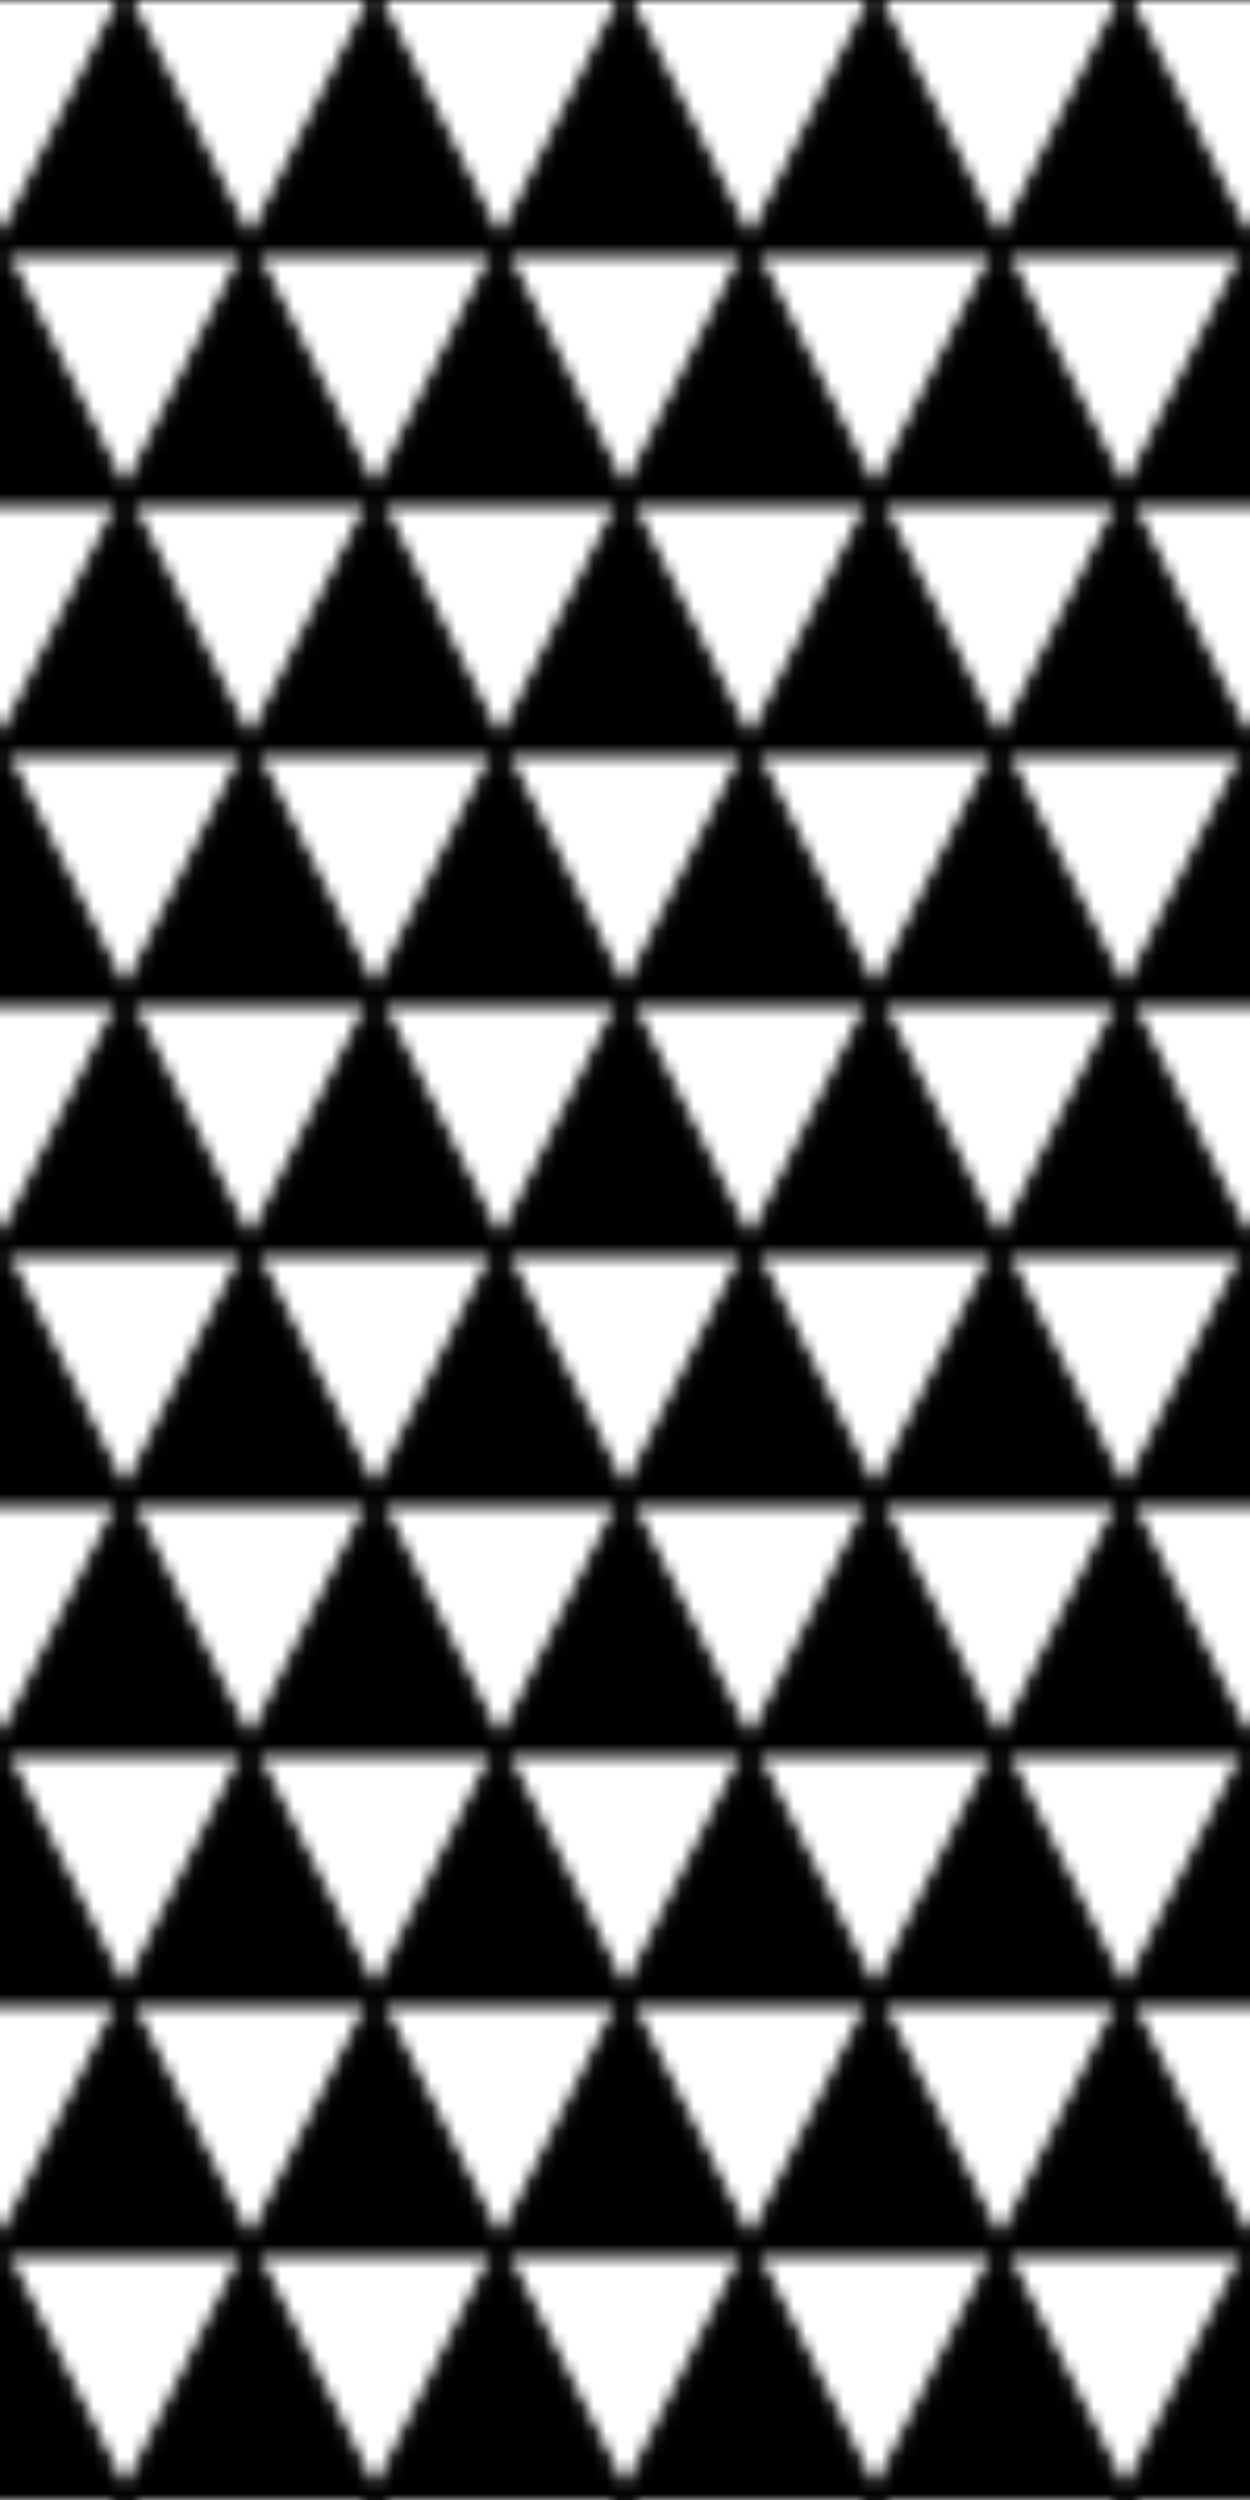 <?xml version="1.0"?>
<!DOCTYPE svg PUBLIC "-//W3C//DTD SVG 1.0//EN"
	"http://www.w3.org/TR/2001/REC-SVG-20010904/DTD/svg10.dtd">
<svg height="200" width="100">
  <defs>
    <pattern height="200" id="triangles-equal-1" patternContentUnits="userSpaceOnUse" patternUnits="userSpaceOnUse" width="100">
      <polygon points="0,20 10,0 20,20" style="fill:black;stroke:black;stroke-width:1"/>
      <polygon points="20,20 30,0 40,20" style="fill:black;stroke:black;stroke-width:1"/>
      <polygon points="40,20 50,0 60,20" style="fill:black;stroke:black;stroke-width:1"/>
      <polygon points="60,20 70,0 80,20" style="fill:black;stroke:black;stroke-width:1"/>
      <polygon points="80,20 90,0 100,20" style="fill:black;stroke:black;stroke-width:1"/>
      <!-- -->
      <polygon points="-10,40 0,20 10,40" style="fill:black;stroke:black;stroke-width:1"/>
      <polygon points="10,40 20,20 30,40" style="fill:black;stroke:black;stroke-width:1"/>
      <polygon points="30,40 40,20 50,40" style="fill:black;stroke:black;stroke-width:1"/>
      <polygon points="50,40 60,20 70,40" style="fill:black;stroke:black;stroke-width:1"/>
      <polygon points="70,40 80,20 90,40" style="fill:black;stroke:black;stroke-width:1"/>
      <polygon points="90,40 100,20 110,40" style="fill:black;stroke:black;stroke-width:1"/>
      <!-- -->
      <polygon points="0,60 10,40 20,60" style="fill:black;stroke:black;stroke-width:1"/>
      <polygon points="20,60 30,40 40,60" style="fill:black;stroke:black;stroke-width:1"/>
      <polygon points="40,60 50,40 60,60" style="fill:black;stroke:black;stroke-width:1"/>
      <polygon points="60,60 70,40 80,60" style="fill:black;stroke:black;stroke-width:1"/>
      <polygon points="80,60 90,40 100,60" style="fill:black;stroke:black;stroke-width:1"/>
      <!-- -->
      <polygon points="-10,80 0,60 10,80" style="fill:black;stroke:black;stroke-width:1"/>
      <polygon points="10,80 20,60 30,80" style="fill:black;stroke:black;stroke-width:1"/>
      <polygon points="30,80 40,60 50,80" style="fill:black;stroke:black;stroke-width:1"/>
      <polygon points="50,80 60,60 70,80" style="fill:black;stroke:black;stroke-width:1"/>
      <polygon points="70,80 80,60 90,80" style="fill:black;stroke:black;stroke-width:1"/>
      <polygon points="90,80 100,60 110,80" style="fill:black;stroke:black;stroke-width:1"/>
      <!-- -->
      <polygon points="0,100 10,80 20,100" style="fill:black;stroke:black;stroke-width:1"/>
      <polygon points="20,100 30,80 40,100" style="fill:black;stroke:black;stroke-width:1"/>
      <polygon points="40,100 50,80 60,100" style="fill:black;stroke:black;stroke-width:1"/>
      <polygon points="60,100 70,80 80,100" style="fill:black;stroke:black;stroke-width:1"/>
      <polygon points="80,100 90,80 100,100" style="fill:black;stroke:black;stroke-width:1"/>
      <!-- -->
      <polygon points="-10,120 0,100 10,120" style="fill:black;stroke:black;stroke-width:1"/>
      <polygon points="10,120 20,100 30,120" style="fill:black;stroke:black;stroke-width:1"/>
      <polygon points="30,120 40,100 50,120" style="fill:black;stroke:black;stroke-width:1"/>
      <polygon points="50,120 60,100 70,120" style="fill:black;stroke:black;stroke-width:1"/>
      <polygon points="70,120 80,100 90,120" style="fill:black;stroke:black;stroke-width:1"/>
      <polygon points="90,120 100,100 110,120" style="fill:black;stroke:black;stroke-width:1"/>
      <!-- -->
      <polygon points="0,140 10,120 20,140" style="fill:black;stroke:black;stroke-width:1"/>
      <polygon points="20,140 30,120 40,140" style="fill:black;stroke:black;stroke-width:1"/>
      <polygon points="40,140 50,120 60,140" style="fill:black;stroke:black;stroke-width:1"/>
      <polygon points="60,140 70,120 80,140" style="fill:black;stroke:black;stroke-width:1"/>
      <polygon points="80,140 90,120 100,140" style="fill:black;stroke:black;stroke-width:1"/>
      <!-- -->
      <polygon points="-10,160 0,140 10,160" style="fill:black;stroke:black;stroke-width:1"/>
      <polygon points="10,160 20,140 30,160" style="fill:black;stroke:black;stroke-width:1"/>
      <polygon points="30,160 40,140 50,160" style="fill:black;stroke:black;stroke-width:1"/>
      <polygon points="50,160 60,140 70,160" style="fill:black;stroke:black;stroke-width:1"/>
      <polygon points="70,160 80,140 90,160" style="fill:black;stroke:black;stroke-width:1"/>
      <polygon points="90,160 100,140 110,160" style="fill:black;stroke:black;stroke-width:1"/>
      <!-- -->
      <polygon points="0,180 10,160 20,180" style="fill:black;stroke:black;stroke-width:1"/>
      <polygon points="20,180 30,160 40,180" style="fill:black;stroke:black;stroke-width:1"/>
      <polygon points="40,180 50,160 60,180" style="fill:black;stroke:black;stroke-width:1"/>
      <polygon points="60,180 70,160 80,180" style="fill:black;stroke:black;stroke-width:1"/>
      <polygon points="80,180 90,160 100,180" style="fill:black;stroke:black;stroke-width:1"/>
      <!-- -->
      <polygon points="-10,200 0,180 10,200" style="fill:black;stroke:black;stroke-width:1"/>
      <polygon points="10,200 20,180 30,200" style="fill:black;stroke:black;stroke-width:1"/>
      <polygon points="30,200 40,180 50,200" style="fill:black;stroke:black;stroke-width:1"/>
      <polygon points="50,200 60,180 70,200" style="fill:black;stroke:black;stroke-width:1"/>
      <polygon points="70,200 80,180 90,200" style="fill:black;stroke:black;stroke-width:1"/>
      <polygon points="90,200 100,180 110,200" style="fill:black;stroke:black;stroke-width:1"/>
    </pattern>
  </defs>
  <rect fill="url(#triangles-equal-1)" height="200" width="100" x="0" y="0"/>
</svg>

